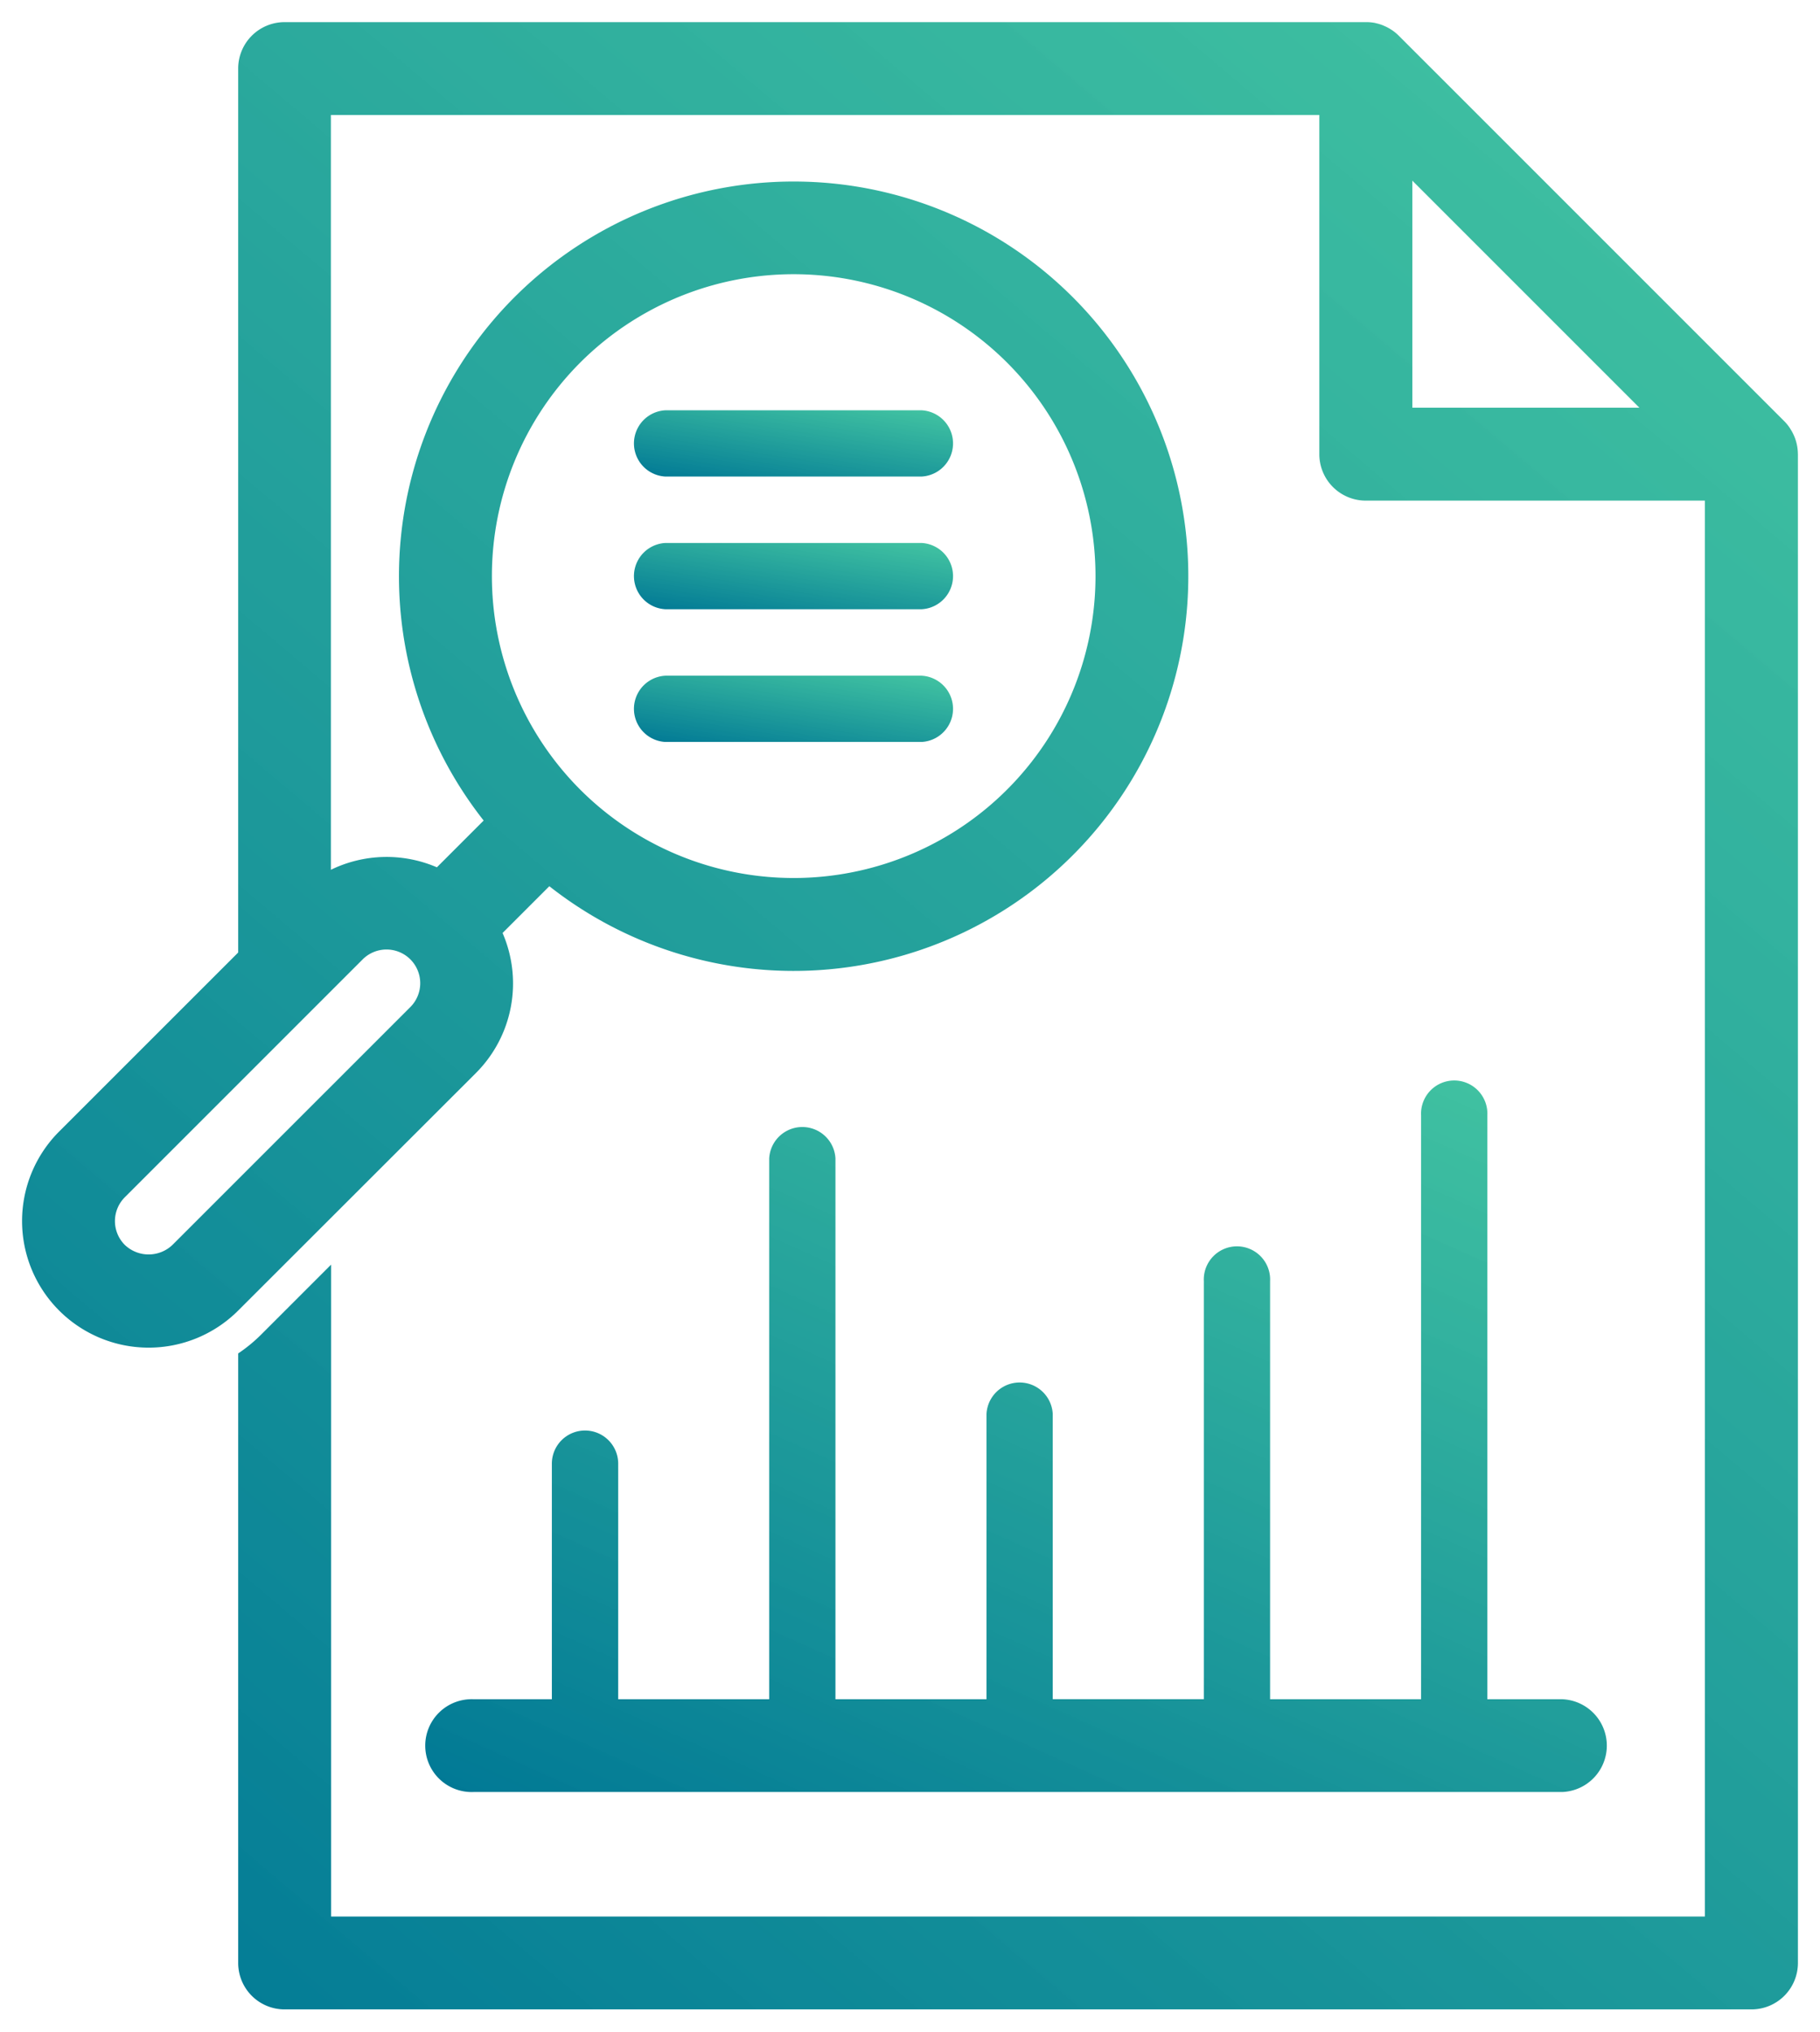 <svg xmlns="http://www.w3.org/2000/svg" xmlns:xlink="http://www.w3.org/1999/xlink" width="41.208" height="45.998" viewBox="0 0 41.208 45.998">
  <defs>
    <linearGradient id="linear-gradient" x1="1.032" y1="-0.373" x2="0" y2="1" gradientUnits="objectBoundingBox">
      <stop offset="0" stop-color="#39ce98" stop-opacity="0.878"/>
      <stop offset="1" stop-color="#007895"/>
    </linearGradient>
  </defs>
  <g id="Group_2919" data-name="Group 2919" transform="translate(-12.581 -4.61)">
    <path id="Path_3387" data-name="Path 3387" d="M53.288,14.881a1.053,1.053,0,0,0-.076-.38c-.006-.014-.012-.028-.018-.041a1,1,0,0,0-.07-.13c-.008-.012-.015-.025-.023-.037a1.034,1.034,0,0,0-.118-.144L44.251,5.418A1.062,1.062,0,0,0,44.11,5.3l-.045-.029a1,1,0,0,0-.117-.063l-.054-.024a1.021,1.021,0,0,0-.156-.048l-.021-.006a1.036,1.036,0,0,0-.188-.019l-.02,0H19.025a1.051,1.051,0,0,0-1.051,1.051V26.175L13.92,30.228a2.866,2.866,0,1,0,4.054,4.053L23.36,28.9a2.869,2.869,0,0,0,.6-3.167l1.059-1.059a8.936,8.936,0,1,0-1.487-1.487l-1.059,1.059a2.88,2.88,0,0,0-2.4.056V7.213h22.38v7.68a1.051,1.051,0,0,0,1.051,1.051h7.678V48H20.077V33.242l-1.571,1.571a3.5,3.5,0,0,1-.532.439v13.8a1.051,1.051,0,0,0,1.051,1.051H52.238a1.051,1.051,0,0,0,1.051-1.051V14.892S53.288,14.885,53.288,14.881ZM25.717,12.82a6.835,6.835,0,1,1,0,9.666h0A6.843,6.843,0,0,1,25.717,12.82ZM21.872,26.33a.764.764,0,0,1,0,1.08l-5.386,5.385a.782.782,0,0,1-1.079,0,.763.763,0,0,1,0-1.079l5.385-5.385A.764.764,0,0,1,21.872,26.33ZM44.559,13.841V8.7L49.7,13.841Z" transform="translate(0)" stroke="rgba(0,0,0,0)" stroke-width="1" fill="url(#linear-gradient)"/>
    <path id="Path_3388" data-name="Path 3388" d="M47.189,92.887a.751.751,0,0,0-.751.751v5.333h-1.77a1.051,1.051,0,1,0,0,2.1H69.319a1.051,1.051,0,0,0,0-2.1h-1.7V85.752a.751.751,0,1,0-1.5,0V98.971H62.7V89.507a.751.751,0,1,0-1.5,0v9.463H57.779V92.512a.751.751,0,0,0-1.5,0v6.459H52.859V86.728a.751.751,0,0,0-1.5,0V98.971H47.94V93.638A.751.751,0,0,0,47.189,92.887Z" transform="translate(-21.362 -55.89)" stroke="rgba(0,0,0,0)" stroke-width="1" fill="url(#linear-gradient)"/>
    <path id="Path_3389" data-name="Path 3389" d="M59.818,35.861h5.8a.751.751,0,0,0,0-1.5h-5.8a.751.751,0,0,0,0,1.5Z" transform="translate(-32.171 -20.462)" stroke="rgba(0,0,0,0)" stroke-width="1" fill="url(#linear-gradient)"/>
    <path id="Path_3390" data-name="Path 3390" d="M59.818,45.861h5.8a.751.751,0,0,0,0-1.5h-5.8a.751.751,0,0,0,0,1.5Z" transform="translate(-32.171 -27.458)" stroke="rgba(0,0,0,0)" stroke-width="1" fill="url(#linear-gradient)"/>
    <path id="Path_3391" data-name="Path 3391" d="M59.818,55.861h5.8a.751.751,0,0,0,0-1.5h-5.8a.751.751,0,0,0,0,1.5Z" transform="translate(-32.171 -34.453)" stroke="rgba(0,0,0,0)" stroke-width="1" fill="url(#linear-gradient)"/>
  </g>
</svg>
